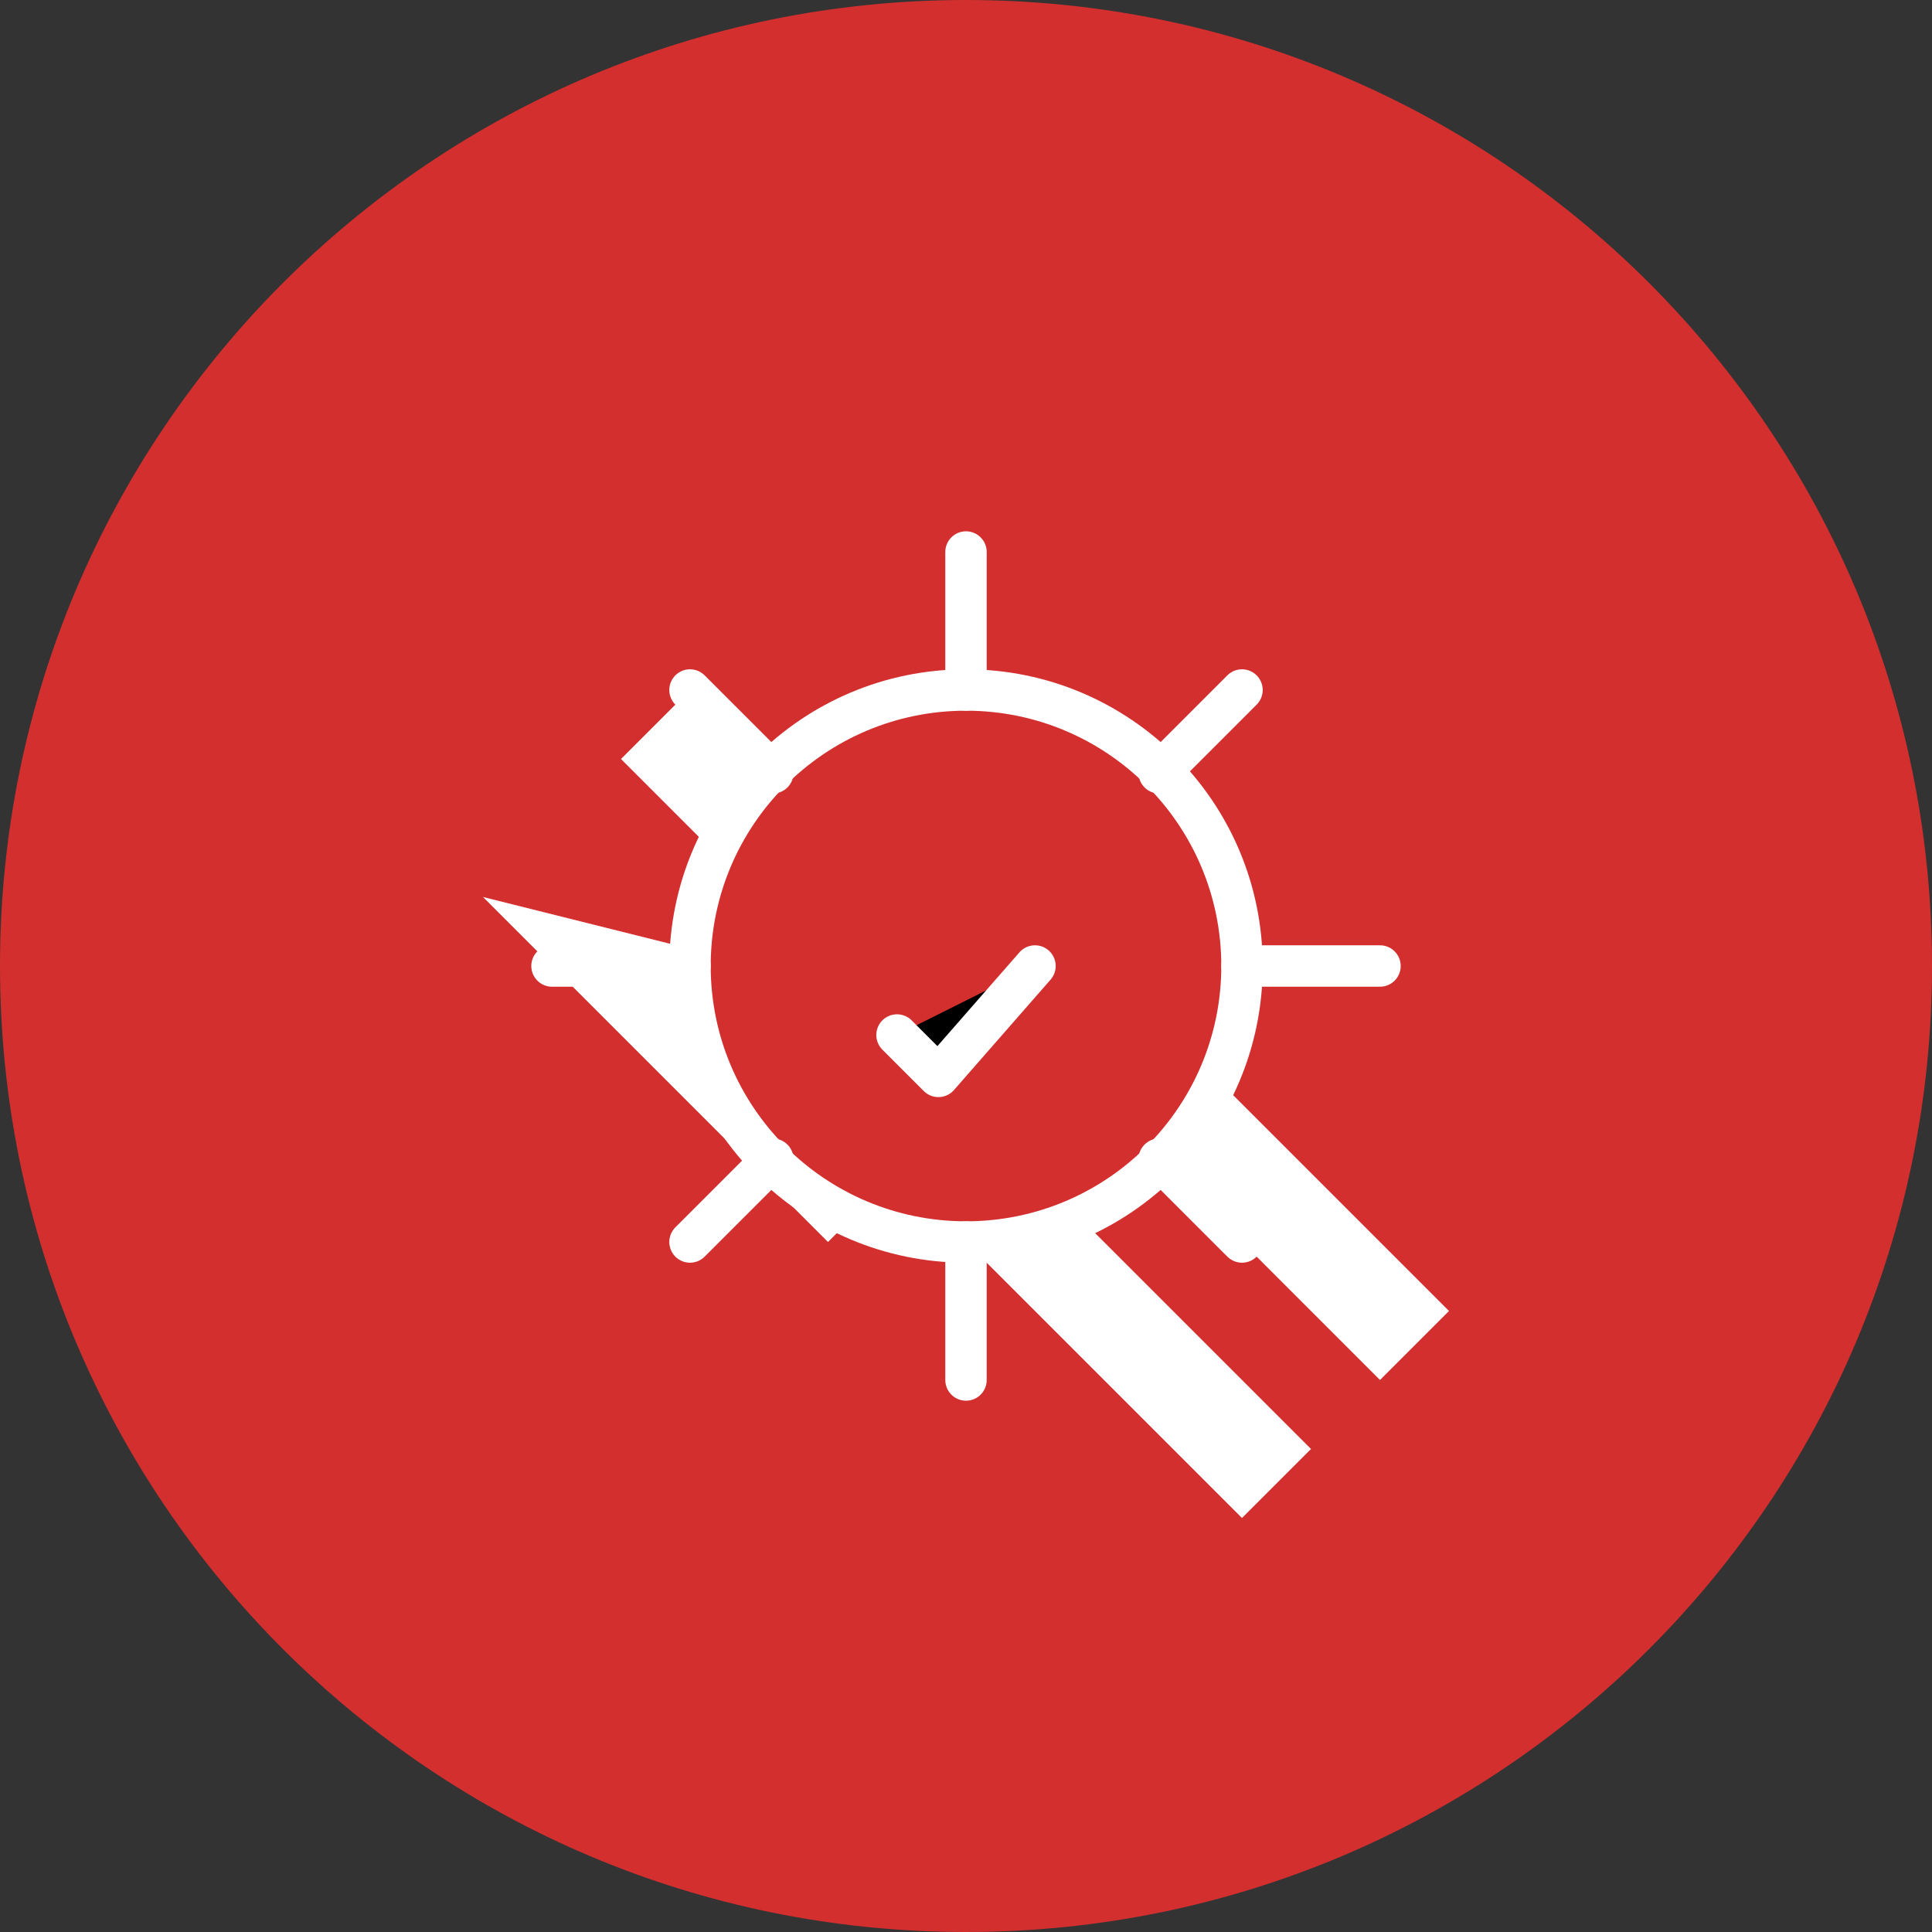 <?xml version="1.0" encoding="UTF-8"?>
<svg xmlns="http://www.w3.org/2000/svg" width="140" height="140" viewBox="0 0 140 140" fill="none">
  <rect x="0" y="0" width="140" height="140" fill="#333333" stroke="none"/>
  <path d="M70 140C108.66 140 140 108.66 140 70C140 31.34 108.66 0 70 0C31.34 0 0 31.34 0 70C0 108.66 31.34 140 70 140Z" fill="#D32F2F"></path>
  <path d="M35 65L60 90L70 80L45 55L50 50L75 75L65 85L90 110L95 105L70 80L80 70L105 95L100 100L75 75L35 65Z" fill="white"></path>
  <path d="M70 90C81.046 90 90 81.046 90 70C90 58.954 81.046 50 70 50C58.954 50 50 58.954 50 70C50 81.046 58.954 90 70 90Z" fill="#D32F2F" stroke="white" stroke-width="3"></path>
  <path d="M70 50V40ZM90 70H100ZM70 90V100ZM50 70H40ZM84 56L90 50ZM84 84L90 90ZM56 84L50 90ZM56 56L50 50Z" fill="black"></path>
  <path d="M70 50V40M90 70H100M70 90V100M50 70H40M84 56L90 50M84 84L90 90M56 84L50 90M56 56L50 50" stroke="white" stroke-width="3" stroke-linecap="round"></path>
  <path d="M65 75L68 78L75 70" fill="black"></path>
  <path d="M65 75L68 78L75 70" stroke="white" stroke-width="3" stroke-linecap="round" stroke-linejoin="round"></path>
</svg>
